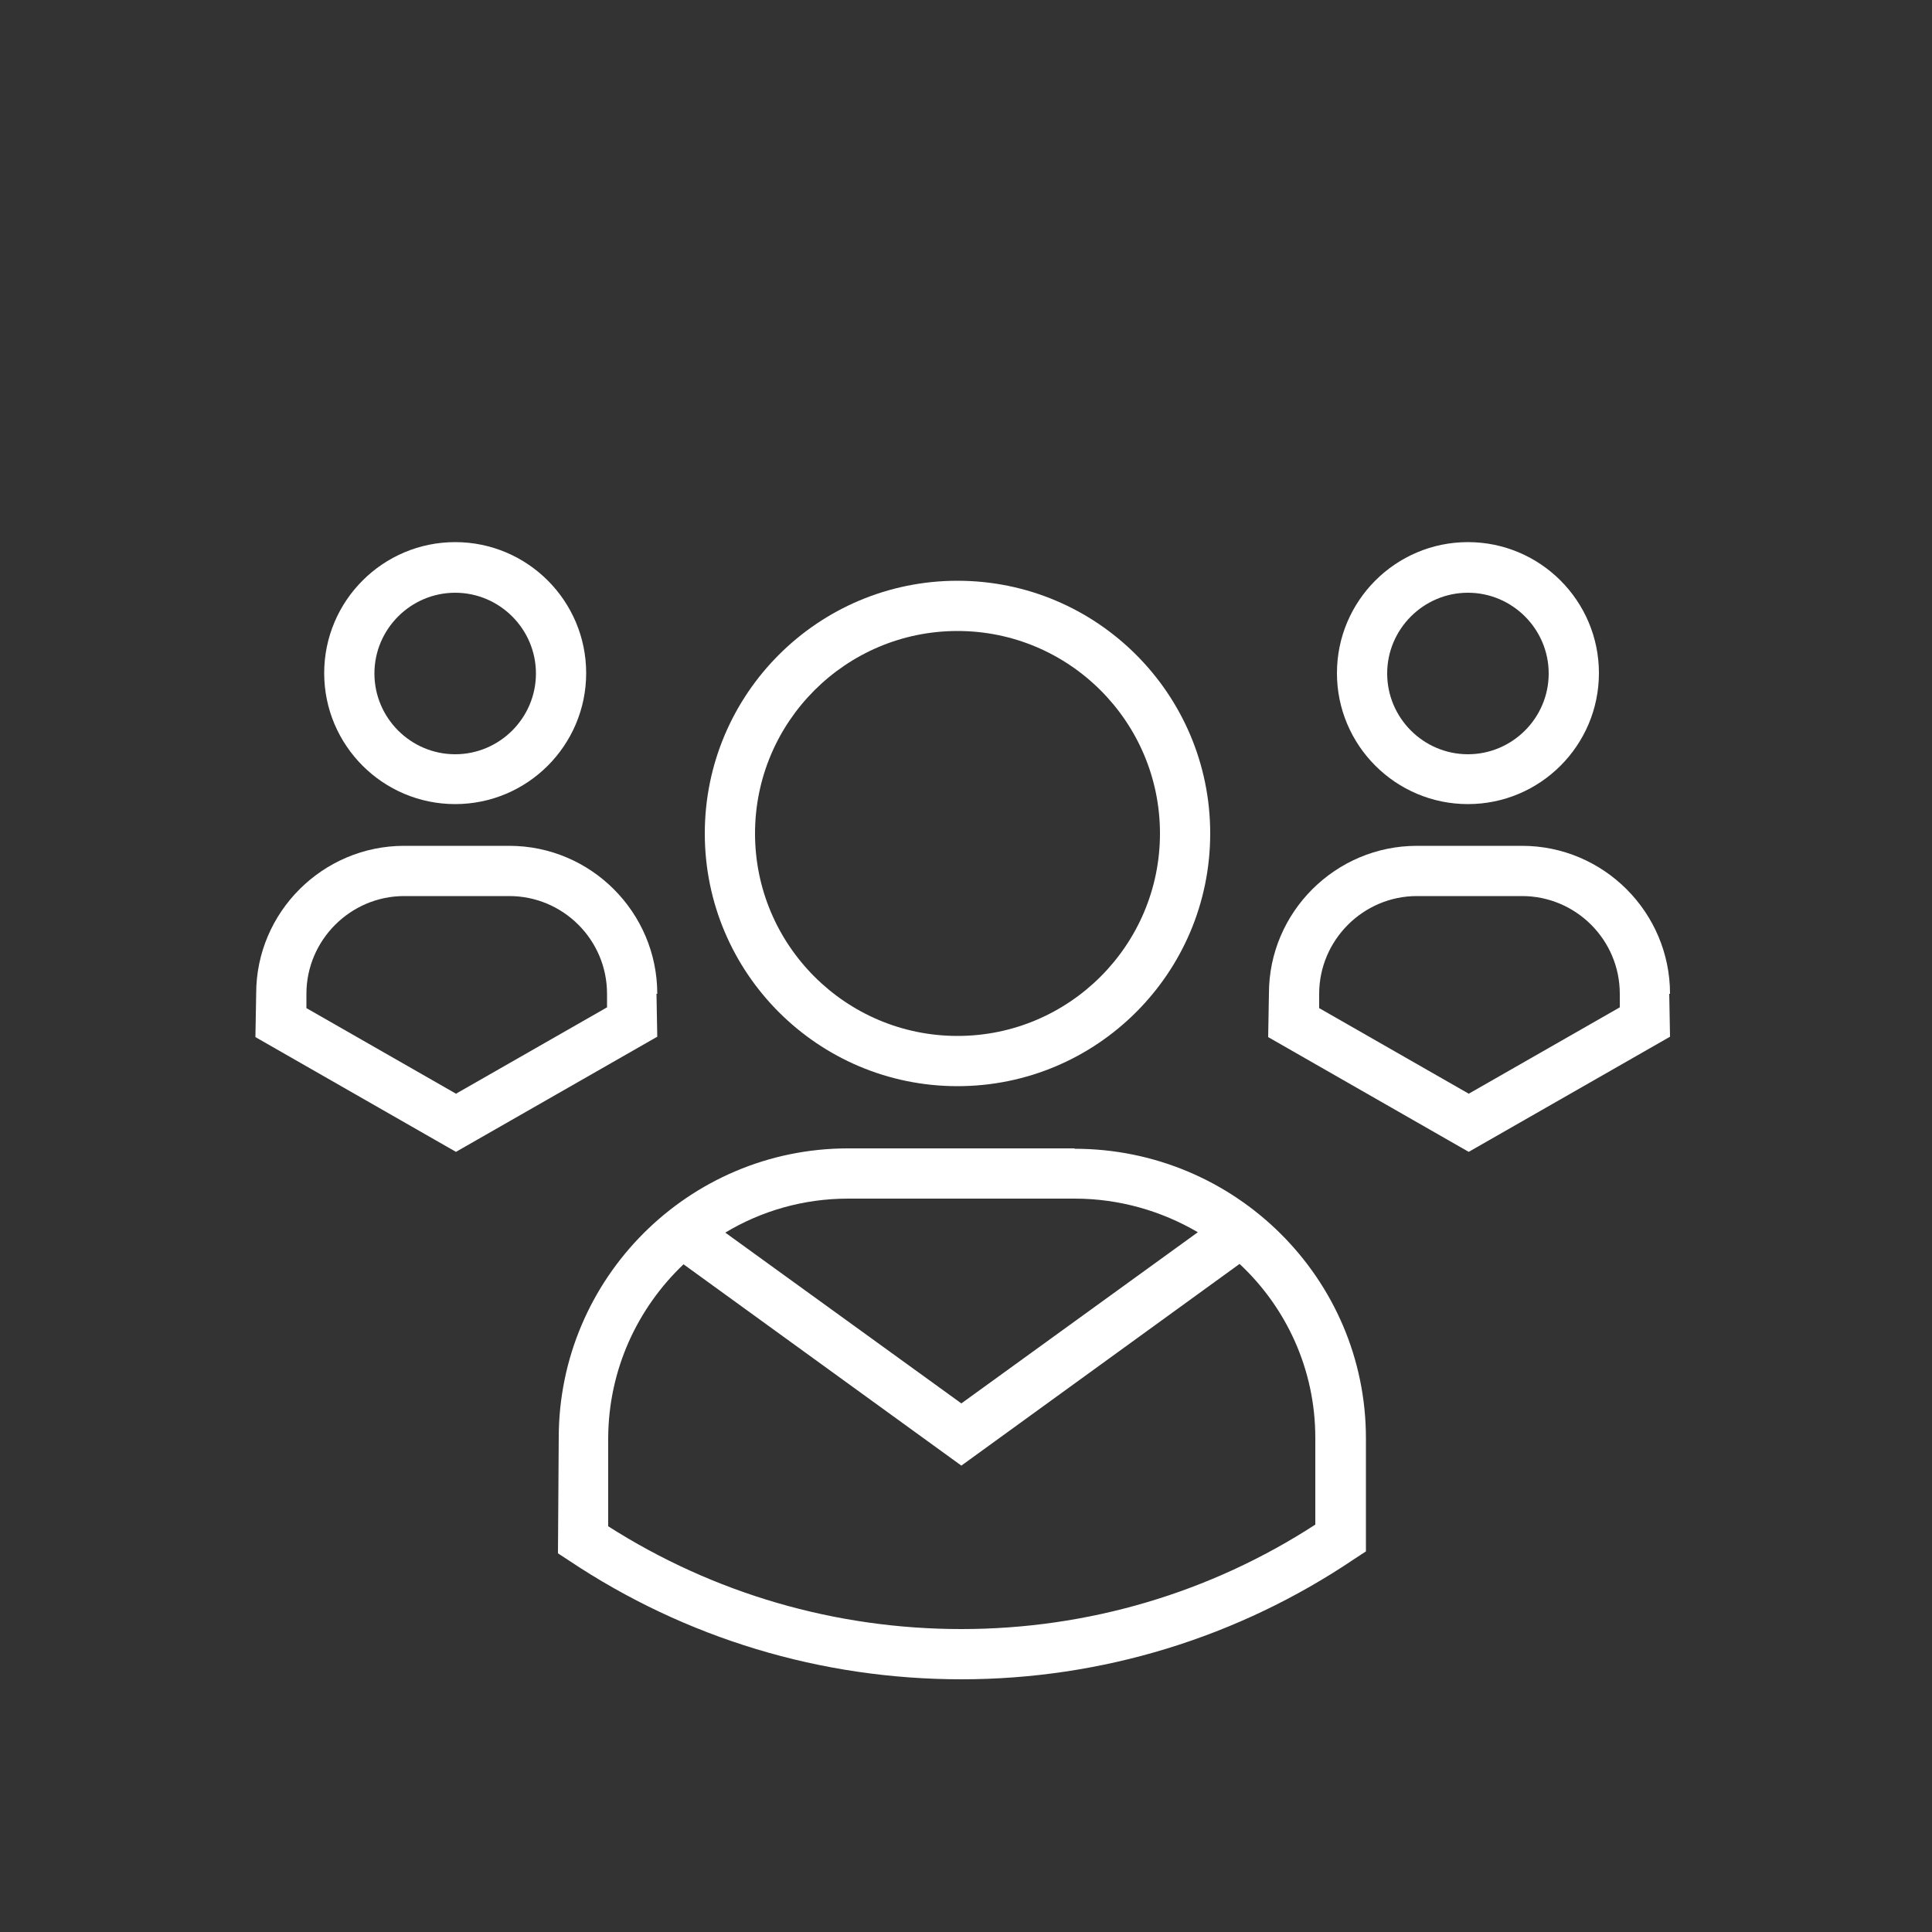<svg xmlns="http://www.w3.org/2000/svg" id="Layer_1" viewBox="0 0 500 500"><rect x="0" y="0" width="500" height="500" fill="#333333" stroke="none"/><defs><style>.cls-1{fill:#fff;}</style></defs><path class="cls-1" d="M247.8,281.1c36.1,0,65.4-29.3,65.4-65.4s-29.3-65.4-65.4-65.4-65.4,29.3-65.4,65.4,29.3,65.4,65.4,65.4Zm0-117.8c28.9,0,52.4,23.5,52.4,52.4s-23.5,52.4-52.4,52.4-52.4-23.5-52.4-52.4,23.5-52.4,52.4-52.4Z"></path><path class="cls-1" d="M117.8,208.1c18.7,0,33.9-15.2,33.9-33.9s-15.2-33.9-33.9-33.9-33.9,15.2-33.9,33.9,15.2,33.9,33.9,33.9Zm0-54.7c11.5,0,20.9,9.4,20.9,20.9s-9.4,20.9-20.9,20.9-20.9-9.4-20.9-20.9,9.4-20.9,20.9-20.9Z"></path><path class="cls-1" d="M170.1,257.2c0-21.1-17.2-38.3-38.3-38.3h-27.2c-21.1,0-38.3,17.2-38.3,38.2l-.2,11.3,51.9,29.7,52.1-29.8-.2-11.1Zm-52,25.9l-38.8-22.2v-3.7c0-13.9,11.4-25.3,25.3-25.3h27.2c13.9,0,25.3,11.3,25.3,25.3v3.5s-39,22.3-39,22.3Z"></path><path class="cls-1" d="M379.9,208.1c18.7,0,33.9-15.2,33.9-33.9s-15.2-33.9-33.9-33.9-33.9,15.2-33.9,33.9,15.2,33.9,33.9,33.9Zm0-54.7c11.5,0,20.9,9.4,20.9,20.9s-9.4,20.9-20.9,20.9-20.9-9.4-20.9-20.9,9.4-20.9,20.9-20.9Z"></path><path class="cls-1" d="M432.2,257.2c0-21.1-17.2-38.3-38.3-38.3h-27.2c-21.1,0-38.3,17.2-38.3,38.2l-.2,11.3,51.9,29.7,52.1-29.8-.2-11.1Zm-52,25.9l-38.8-22.2v-3.7c0-13.9,11.4-25.3,25.3-25.3h27.2c13.9,0,25.3,11.3,25.3,25.3v3.5s-39,22.3-39,22.3Z"></path><path class="cls-1" d="M278.1,297.2h-58.6c-41.3,0-74.9,33.6-74.9,74.9l-.2,29.9,2.9,1.9c30.1,20.1,65.2,30.7,101.5,30.7s71.6-10.8,101.8-31.2l2.9-1.9v-29.3c0-41.3-33.8-74.9-75.4-74.9Zm0,13c11.6,0,22.5,3.2,31.9,8.7l-61.2,44.3-61.1-44.2c9.3-5.6,20.2-8.8,31.8-8.8h58.6Zm62.4,84.3c-27.4,17.8-59.1,27.1-91.7,27.1s-64.1-9.2-91.4-26.6v-22.9c.1-17.7,7.6-33.6,19.5-44.9l71.9,52.1,72-52.2c12.1,11.3,19.6,27.3,19.6,45v22.4Z"></path></svg>